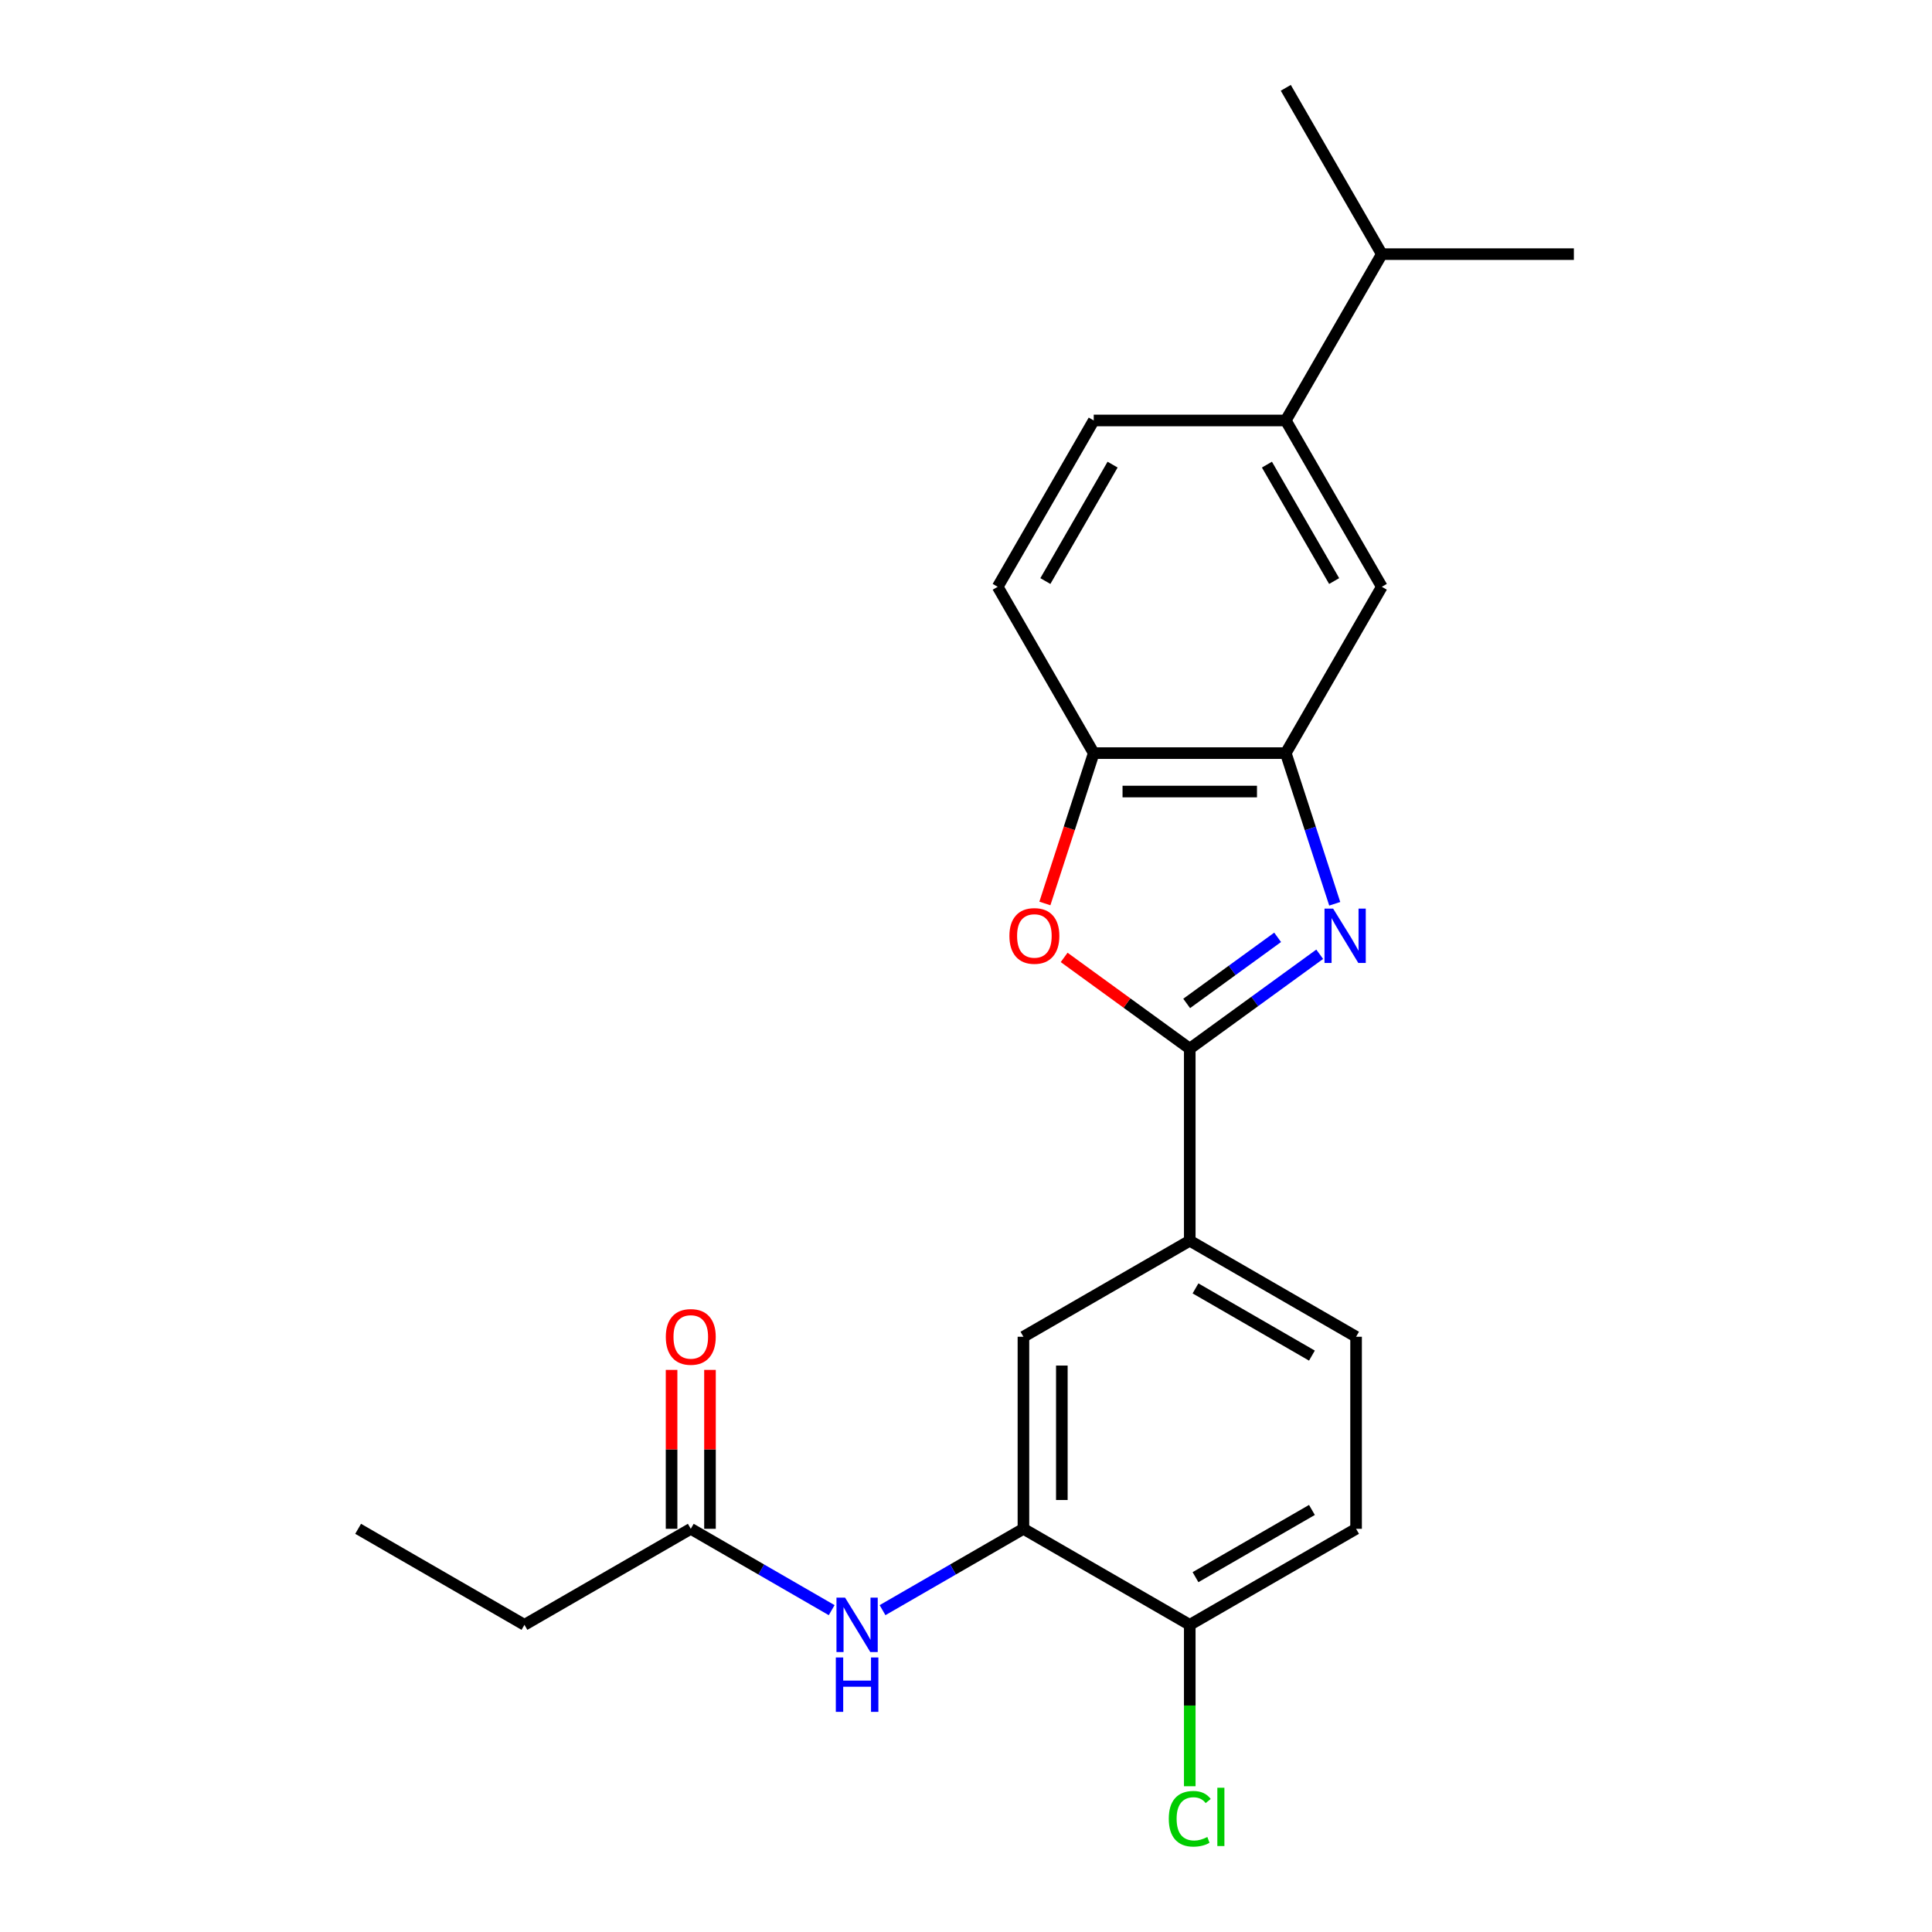 <?xml version='1.0' encoding='iso-8859-1'?>
<svg version='1.1' baseProfile='full'
              xmlns='http://www.w3.org/2000/svg'
                      xmlns:rdkit='http://www.rdkit.org/xml'
                      xmlns:xlink='http://www.w3.org/1999/xlink'
                  xml:space='preserve'
width='1000px' height='1000px' viewBox='0 0 1000 1000'>
<!-- END OF HEADER -->
<rect style='opacity:1.0;fill:#FFFFFF;stroke:none' width='1000' height='1000' x='0' y='0'> </rect>
<path class='bond-0' d='M 683.078,493.92 L 649.448,518.354' style='fill:none;fill-rule:evenodd;stroke:#0000FF;stroke-width:6px;stroke-linecap:butt;stroke-linejoin:miter;stroke-opacity:1' />
<path class='bond-0' d='M 649.448,518.354 L 615.817,542.788' style='fill:none;fill-rule:evenodd;stroke:#000000;stroke-width:6px;stroke-linecap:butt;stroke-linejoin:miter;stroke-opacity:1' />
<path class='bond-0' d='M 661.303,485.166 L 637.761,502.27' style='fill:none;fill-rule:evenodd;stroke:#0000FF;stroke-width:6px;stroke-linecap:butt;stroke-linejoin:miter;stroke-opacity:1' />
<path class='bond-0' d='M 637.761,502.27 L 614.22,519.374' style='fill:none;fill-rule:evenodd;stroke:#000000;stroke-width:6px;stroke-linecap:butt;stroke-linejoin:miter;stroke-opacity:1' />
<path class='bond-2' d='M 690.859,467.796 L 678.19,428.806' style='fill:none;fill-rule:evenodd;stroke:#0000FF;stroke-width:6px;stroke-linecap:butt;stroke-linejoin:miter;stroke-opacity:1' />
<path class='bond-2' d='M 678.19,428.806 L 665.521,389.815' style='fill:none;fill-rule:evenodd;stroke:#000000;stroke-width:6px;stroke-linecap:butt;stroke-linejoin:miter;stroke-opacity:1' />
<path class='bond-1' d='M 615.817,542.788 L 583.31,519.171' style='fill:none;fill-rule:evenodd;stroke:#000000;stroke-width:6px;stroke-linecap:butt;stroke-linejoin:miter;stroke-opacity:1' />
<path class='bond-1' d='M 583.31,519.171 L 550.802,495.553' style='fill:none;fill-rule:evenodd;stroke:#FF0000;stroke-width:6px;stroke-linecap:butt;stroke-linejoin:miter;stroke-opacity:1' />
<path class='bond-5' d='M 615.817,542.788 L 615.817,642.197' style='fill:none;fill-rule:evenodd;stroke:#000000;stroke-width:6px;stroke-linecap:butt;stroke-linejoin:miter;stroke-opacity:1' />
<path class='bond-23' d='M 540.827,467.637 L 553.47,428.726' style='fill:none;fill-rule:evenodd;stroke:#FF0000;stroke-width:6px;stroke-linecap:butt;stroke-linejoin:miter;stroke-opacity:1' />
<path class='bond-23' d='M 553.47,428.726 L 566.113,389.815' style='fill:none;fill-rule:evenodd;stroke:#000000;stroke-width:6px;stroke-linecap:butt;stroke-linejoin:miter;stroke-opacity:1' />
<path class='bond-3' d='M 665.521,389.815 L 566.113,389.815' style='fill:none;fill-rule:evenodd;stroke:#000000;stroke-width:6px;stroke-linecap:butt;stroke-linejoin:miter;stroke-opacity:1' />
<path class='bond-3' d='M 650.61,409.697 L 581.024,409.697' style='fill:none;fill-rule:evenodd;stroke:#000000;stroke-width:6px;stroke-linecap:butt;stroke-linejoin:miter;stroke-opacity:1' />
<path class='bond-7' d='M 665.521,389.815 L 715.225,303.725' style='fill:none;fill-rule:evenodd;stroke:#000000;stroke-width:6px;stroke-linecap:butt;stroke-linejoin:miter;stroke-opacity:1' />
<path class='bond-12' d='M 566.113,389.815 L 516.409,303.725' style='fill:none;fill-rule:evenodd;stroke:#000000;stroke-width:6px;stroke-linecap:butt;stroke-linejoin:miter;stroke-opacity:1' />
<path class='bond-4' d='M 529.727,791.309 L 529.727,691.901' style='fill:none;fill-rule:evenodd;stroke:#000000;stroke-width:6px;stroke-linecap:butt;stroke-linejoin:miter;stroke-opacity:1' />
<path class='bond-4' d='M 549.609,776.398 L 549.609,706.812' style='fill:none;fill-rule:evenodd;stroke:#000000;stroke-width:6px;stroke-linecap:butt;stroke-linejoin:miter;stroke-opacity:1' />
<path class='bond-6' d='M 529.727,791.309 L 493.263,812.362' style='fill:none;fill-rule:evenodd;stroke:#000000;stroke-width:6px;stroke-linecap:butt;stroke-linejoin:miter;stroke-opacity:1' />
<path class='bond-6' d='M 493.263,812.362 L 456.798,833.414' style='fill:none;fill-rule:evenodd;stroke:#0000FF;stroke-width:6px;stroke-linecap:butt;stroke-linejoin:miter;stroke-opacity:1' />
<path class='bond-25' d='M 529.727,791.309 L 615.817,841.013' style='fill:none;fill-rule:evenodd;stroke:#000000;stroke-width:6px;stroke-linecap:butt;stroke-linejoin:miter;stroke-opacity:1' />
<path class='bond-8' d='M 615.817,642.197 L 529.727,691.901' style='fill:none;fill-rule:evenodd;stroke:#000000;stroke-width:6px;stroke-linecap:butt;stroke-linejoin:miter;stroke-opacity:1' />
<path class='bond-13' d='M 615.817,642.197 L 701.907,691.901' style='fill:none;fill-rule:evenodd;stroke:#000000;stroke-width:6px;stroke-linecap:butt;stroke-linejoin:miter;stroke-opacity:1' />
<path class='bond-13' d='M 618.79,666.87 L 679.053,701.663' style='fill:none;fill-rule:evenodd;stroke:#000000;stroke-width:6px;stroke-linecap:butt;stroke-linejoin:miter;stroke-opacity:1' />
<path class='bond-10' d='M 430.475,833.414 L 394.011,812.362' style='fill:none;fill-rule:evenodd;stroke:#0000FF;stroke-width:6px;stroke-linecap:butt;stroke-linejoin:miter;stroke-opacity:1' />
<path class='bond-10' d='M 394.011,812.362 L 357.547,791.309' style='fill:none;fill-rule:evenodd;stroke:#000000;stroke-width:6px;stroke-linecap:butt;stroke-linejoin:miter;stroke-opacity:1' />
<path class='bond-9' d='M 715.225,303.725 L 665.521,217.635' style='fill:none;fill-rule:evenodd;stroke:#000000;stroke-width:6px;stroke-linecap:butt;stroke-linejoin:miter;stroke-opacity:1' />
<path class='bond-9' d='M 690.552,300.752 L 655.759,240.489' style='fill:none;fill-rule:evenodd;stroke:#000000;stroke-width:6px;stroke-linecap:butt;stroke-linejoin:miter;stroke-opacity:1' />
<path class='bond-14' d='M 665.521,217.635 L 566.113,217.635' style='fill:none;fill-rule:evenodd;stroke:#000000;stroke-width:6px;stroke-linecap:butt;stroke-linejoin:miter;stroke-opacity:1' />
<path class='bond-17' d='M 665.521,217.635 L 715.225,131.545' style='fill:none;fill-rule:evenodd;stroke:#000000;stroke-width:6px;stroke-linecap:butt;stroke-linejoin:miter;stroke-opacity:1' />
<path class='bond-15' d='M 367.488,791.309 L 367.488,750.184' style='fill:none;fill-rule:evenodd;stroke:#000000;stroke-width:6px;stroke-linecap:butt;stroke-linejoin:miter;stroke-opacity:1' />
<path class='bond-15' d='M 367.488,750.184 L 367.488,709.059' style='fill:none;fill-rule:evenodd;stroke:#FF0000;stroke-width:6px;stroke-linecap:butt;stroke-linejoin:miter;stroke-opacity:1' />
<path class='bond-15' d='M 347.606,791.309 L 347.606,750.184' style='fill:none;fill-rule:evenodd;stroke:#000000;stroke-width:6px;stroke-linecap:butt;stroke-linejoin:miter;stroke-opacity:1' />
<path class='bond-15' d='M 347.606,750.184 L 347.606,709.059' style='fill:none;fill-rule:evenodd;stroke:#FF0000;stroke-width:6px;stroke-linecap:butt;stroke-linejoin:miter;stroke-opacity:1' />
<path class='bond-19' d='M 357.547,791.309 L 271.457,841.013' style='fill:none;fill-rule:evenodd;stroke:#000000;stroke-width:6px;stroke-linecap:butt;stroke-linejoin:miter;stroke-opacity:1' />
<path class='bond-11' d='M 615.817,841.013 L 701.907,791.309' style='fill:none;fill-rule:evenodd;stroke:#000000;stroke-width:6px;stroke-linecap:butt;stroke-linejoin:miter;stroke-opacity:1' />
<path class='bond-11' d='M 618.79,816.34 L 679.053,781.547' style='fill:none;fill-rule:evenodd;stroke:#000000;stroke-width:6px;stroke-linecap:butt;stroke-linejoin:miter;stroke-opacity:1' />
<path class='bond-18' d='M 615.817,841.013 L 615.817,882.785' style='fill:none;fill-rule:evenodd;stroke:#000000;stroke-width:6px;stroke-linecap:butt;stroke-linejoin:miter;stroke-opacity:1' />
<path class='bond-18' d='M 615.817,882.785 L 615.817,924.556' style='fill:none;fill-rule:evenodd;stroke:#00CC00;stroke-width:6px;stroke-linecap:butt;stroke-linejoin:miter;stroke-opacity:1' />
<path class='bond-24' d='M 516.409,303.725 L 566.113,217.635' style='fill:none;fill-rule:evenodd;stroke:#000000;stroke-width:6px;stroke-linecap:butt;stroke-linejoin:miter;stroke-opacity:1' />
<path class='bond-24' d='M 541.082,300.752 L 575.875,240.489' style='fill:none;fill-rule:evenodd;stroke:#000000;stroke-width:6px;stroke-linecap:butt;stroke-linejoin:miter;stroke-opacity:1' />
<path class='bond-16' d='M 701.907,691.901 L 701.907,791.309' style='fill:none;fill-rule:evenodd;stroke:#000000;stroke-width:6px;stroke-linecap:butt;stroke-linejoin:miter;stroke-opacity:1' />
<path class='bond-20' d='M 715.225,131.545 L 814.633,131.545' style='fill:none;fill-rule:evenodd;stroke:#000000;stroke-width:6px;stroke-linecap:butt;stroke-linejoin:miter;stroke-opacity:1' />
<path class='bond-21' d='M 715.225,131.545 L 665.521,45.455' style='fill:none;fill-rule:evenodd;stroke:#000000;stroke-width:6px;stroke-linecap:butt;stroke-linejoin:miter;stroke-opacity:1' />
<path class='bond-22' d='M 271.457,841.013 L 185.367,791.309' style='fill:none;fill-rule:evenodd;stroke:#000000;stroke-width:6px;stroke-linecap:butt;stroke-linejoin:miter;stroke-opacity:1' />
<path  class='atom-0' d='M 690.017 470.282
L 699.242 485.193
Q 700.157 486.664, 701.628 489.328
Q 703.099 491.992, 703.179 492.151
L 703.179 470.282
L 706.916 470.282
L 706.916 498.434
L 703.059 498.434
L 693.158 482.131
Q 692.005 480.222, 690.772 478.035
Q 689.58 475.848, 689.222 475.172
L 689.222 498.434
L 685.563 498.434
L 685.563 470.282
L 690.017 470.282
' fill='#0000FF'/>
<path  class='atom-2' d='M 522.471 484.437
Q 522.471 477.678, 525.811 473.9
Q 529.151 470.122, 535.394 470.122
Q 541.637 470.122, 544.977 473.9
Q 548.317 477.678, 548.317 484.437
Q 548.317 491.277, 544.937 495.173
Q 541.557 499.03, 535.394 499.03
Q 529.191 499.03, 525.811 495.173
Q 522.471 491.316, 522.471 484.437
M 535.394 495.849
Q 539.688 495.849, 541.995 492.986
Q 544.341 490.084, 544.341 484.437
Q 544.341 478.91, 541.995 476.127
Q 539.688 473.304, 535.394 473.304
Q 531.1 473.304, 528.753 476.087
Q 526.447 478.87, 526.447 484.437
Q 526.447 490.123, 528.753 492.986
Q 531.1 495.849, 535.394 495.849
' fill='#FF0000'/>
<path  class='atom-7' d='M 437.414 826.937
L 446.639 841.848
Q 447.553 843.32, 449.025 845.984
Q 450.496 848.648, 450.575 848.807
L 450.575 826.937
L 454.313 826.937
L 454.313 855.089
L 450.456 855.089
L 440.555 838.787
Q 439.402 836.878, 438.169 834.691
Q 436.976 832.504, 436.619 831.828
L 436.619 855.089
L 432.96 855.089
L 432.96 826.937
L 437.414 826.937
' fill='#0000FF'/>
<path  class='atom-7' d='M 432.622 857.905
L 436.44 857.905
L 436.44 869.873
L 450.834 869.873
L 450.834 857.905
L 454.651 857.905
L 454.651 886.057
L 450.834 886.057
L 450.834 873.055
L 436.44 873.055
L 436.44 886.057
L 432.622 886.057
L 432.622 857.905
' fill='#0000FF'/>
<path  class='atom-16' d='M 344.624 691.98
Q 344.624 685.221, 347.964 681.443
Q 351.304 677.666, 357.547 677.666
Q 363.79 677.666, 367.13 681.443
Q 370.47 685.221, 370.47 691.98
Q 370.47 698.82, 367.09 702.716
Q 363.71 706.574, 357.547 706.574
Q 351.344 706.574, 347.964 702.716
Q 344.624 698.859, 344.624 691.98
M 357.547 703.392
Q 361.841 703.392, 364.147 700.53
Q 366.493 697.627, 366.493 691.98
Q 366.493 686.453, 364.147 683.67
Q 361.841 680.847, 357.547 680.847
Q 353.252 680.847, 350.906 683.63
Q 348.6 686.414, 348.6 691.98
Q 348.6 697.667, 350.906 700.53
Q 353.252 703.392, 357.547 703.392
' fill='#FF0000'/>
<path  class='atom-19' d='M 604.962 941.396
Q 604.962 934.397, 608.222 930.739
Q 611.523 927.041, 617.765 927.041
Q 623.571 927.041, 626.672 931.137
L 624.048 933.284
Q 621.781 930.302, 617.765 930.302
Q 613.511 930.302, 611.244 933.165
Q 609.017 935.988, 609.017 941.396
Q 609.017 946.963, 611.324 949.826
Q 613.67 952.689, 618.203 952.689
Q 621.304 952.689, 624.923 950.82
L 626.036 953.802
Q 624.565 954.756, 622.338 955.313
Q 620.111 955.87, 617.646 955.87
Q 611.523 955.87, 608.222 952.132
Q 604.962 948.394, 604.962 941.396
' fill='#00CC00'/>
<path  class='atom-19' d='M 630.092 925.331
L 633.75 925.331
L 633.75 955.512
L 630.092 955.512
L 630.092 925.331
' fill='#00CC00'/>
</svg>
